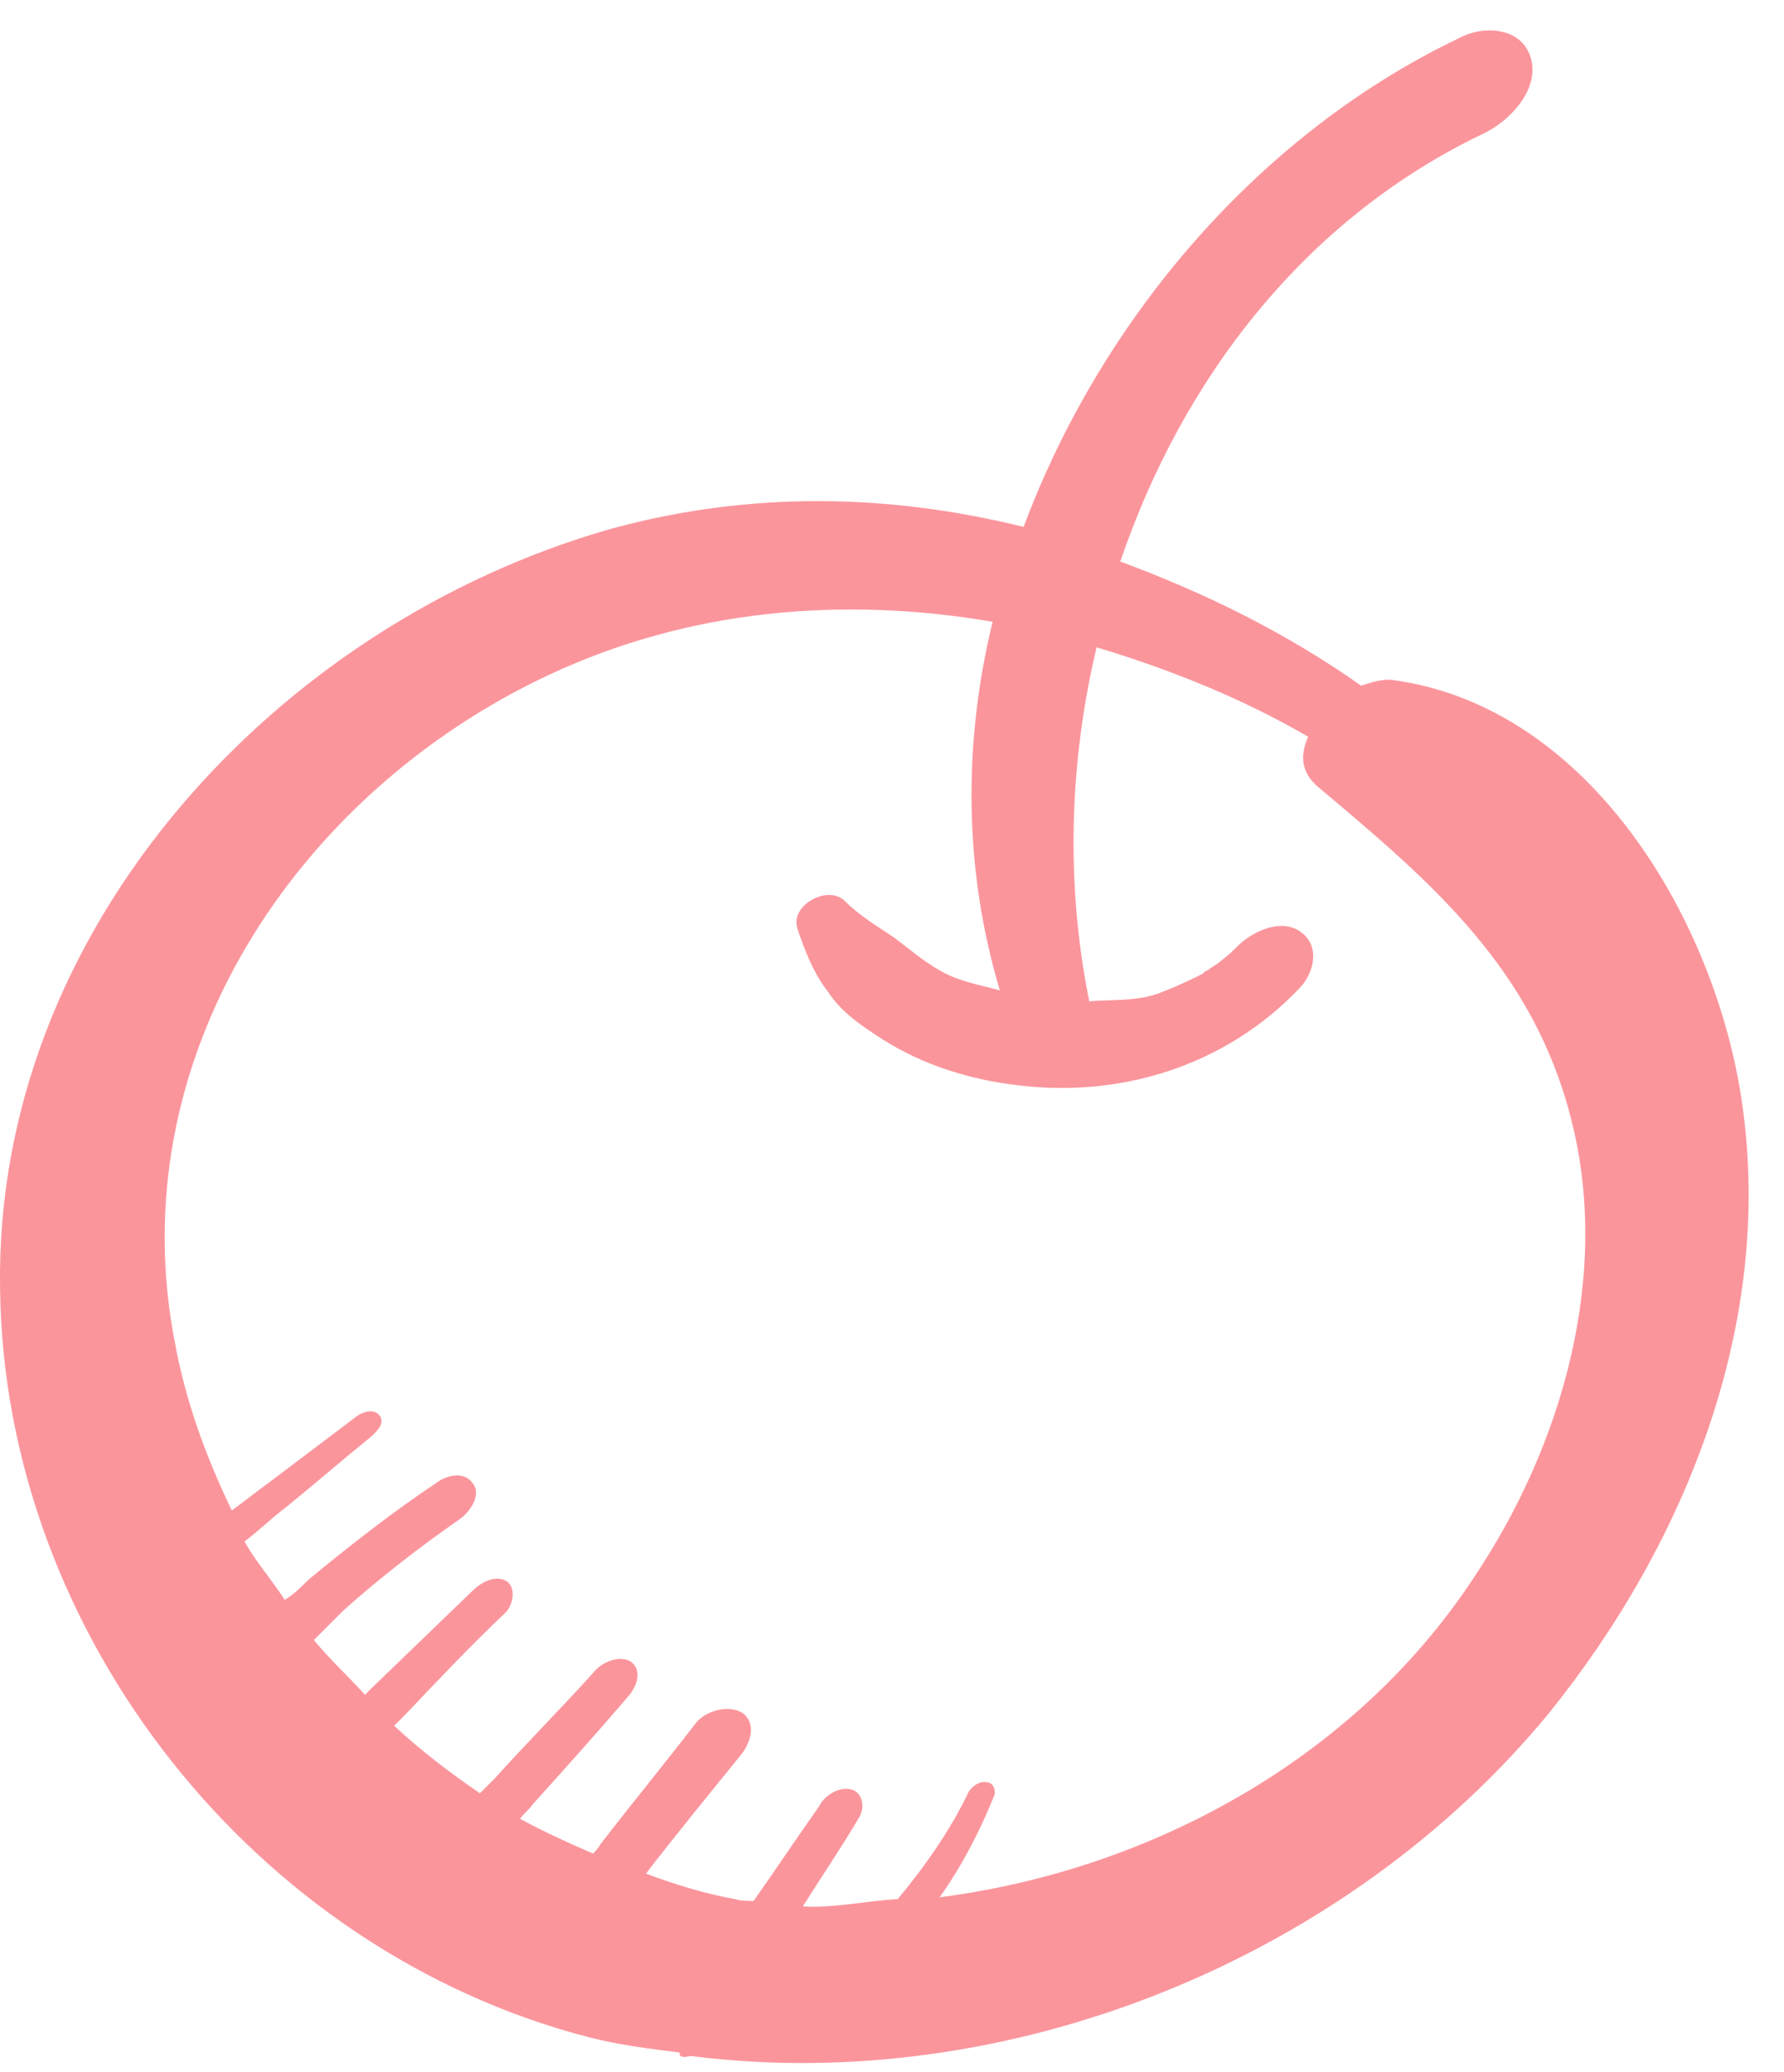 <?xml version="1.0" encoding="UTF-8"?> <svg xmlns="http://www.w3.org/2000/svg" width="31" height="36" viewBox="0 0 31 36" fill="none"> <path d="M30.277 19.203C29.834 16.033 27.646 12.292 24.222 11.817C24.064 11.785 23.842 11.849 23.651 11.912C22.352 10.993 20.925 10.295 19.467 9.756C20.545 6.586 22.669 3.796 25.807 2.306C26.251 2.084 26.758 1.545 26.6 1.006C26.441 0.467 25.776 0.436 25.363 0.658C21.908 2.306 19.15 5.508 17.787 9.154C15.472 8.583 13.063 8.52 10.622 9.186C4.82 10.834 -0.094 16.128 0.001 22.374C0.065 28.397 4.44 33.913 10.273 35.404C10.78 35.53 11.287 35.594 11.795 35.657C11.826 35.657 11.795 35.689 11.826 35.721C11.89 35.752 11.953 35.721 12.017 35.721C17.533 36.418 23.398 34.04 26.917 29.761C29.294 26.812 30.816 23.008 30.277 19.203ZM25.585 27.446C23.525 30.553 20.006 32.487 16.328 32.962C16.709 32.423 17.026 31.821 17.279 31.187C17.311 31.092 17.248 30.965 17.152 30.965C17.026 30.933 16.899 31.029 16.835 31.124C16.518 31.79 16.075 32.423 15.599 32.994C15.028 33.026 14.489 33.153 13.95 33.121C14.268 32.614 14.616 32.106 14.933 31.567C15.028 31.409 14.997 31.155 14.806 31.092C14.585 31.029 14.331 31.187 14.236 31.377C13.855 31.916 13.475 32.487 13.095 33.026C12.999 33.026 12.873 33.026 12.777 32.994C12.239 32.899 11.731 32.74 11.224 32.55C11.763 31.853 12.334 31.155 12.873 30.49C13.031 30.299 13.158 29.951 12.904 29.761C12.651 29.602 12.239 29.729 12.08 29.951C11.541 30.648 10.97 31.346 10.431 32.043C10.4 32.106 10.336 32.17 10.305 32.202C9.861 32.011 9.449 31.821 9.037 31.599C9.1 31.504 9.195 31.441 9.258 31.346C9.829 30.712 10.4 30.078 10.939 29.444C11.066 29.285 11.161 29.031 10.97 28.873C10.78 28.746 10.463 28.873 10.336 29.031C9.766 29.665 9.163 30.268 8.593 30.902L8.339 31.155C7.832 30.807 7.325 30.426 6.849 29.982C6.913 29.919 6.976 29.856 7.039 29.792C7.61 29.19 8.181 28.587 8.783 28.017C8.91 27.89 8.973 27.605 8.815 27.478C8.624 27.351 8.371 27.478 8.212 27.636L6.437 29.348C6.405 29.38 6.374 29.412 6.342 29.444C6.057 29.127 5.74 28.841 5.454 28.492C5.613 28.334 5.803 28.144 5.961 27.985C6.596 27.415 7.293 26.876 8.022 26.368C8.181 26.241 8.371 25.956 8.212 25.766C8.054 25.544 7.737 25.639 7.578 25.766C6.817 26.273 6.088 26.844 5.359 27.446C5.232 27.573 5.105 27.7 4.947 27.795C4.725 27.446 4.44 27.129 4.249 26.78C4.503 26.59 4.725 26.368 4.979 26.178C5.486 25.766 5.961 25.354 6.469 24.942C6.564 24.847 6.691 24.72 6.596 24.593C6.5 24.466 6.31 24.53 6.215 24.593C5.708 24.973 5.169 25.386 4.662 25.766C4.44 25.924 4.25 26.083 4.028 26.241C3.584 25.322 3.235 24.371 3.045 23.357C2.062 18.411 5.137 13.782 9.544 11.722C11.985 10.581 14.648 10.358 17.248 10.802C16.74 12.895 16.74 15.082 17.374 17.206C17.026 17.111 16.645 17.048 16.328 16.858C16.043 16.699 15.789 16.477 15.536 16.287C15.25 16.097 14.933 15.906 14.68 15.653C14.394 15.367 13.729 15.716 13.855 16.128C13.982 16.509 14.141 16.921 14.394 17.238C14.616 17.587 14.997 17.84 15.345 18.062C16.043 18.506 16.867 18.76 17.691 18.855C19.498 19.077 21.305 18.506 22.574 17.175C22.827 16.921 22.954 16.445 22.605 16.192C22.257 15.938 21.749 16.192 21.496 16.445C21.337 16.604 21.401 16.541 21.21 16.699C21.147 16.762 21.052 16.794 20.988 16.858C20.957 16.858 20.925 16.889 20.893 16.921C20.576 17.079 20.354 17.175 20.101 17.27C19.72 17.396 19.308 17.365 18.928 17.396C18.516 15.367 18.579 13.243 19.055 11.246C20.323 11.627 21.591 12.134 22.732 12.8C22.605 13.085 22.574 13.402 22.922 13.687C24.888 15.336 26.631 16.826 27.297 19.425C27.995 22.12 27.17 25.1 25.585 27.446Z" fill="#FB959C"></path> </svg> 